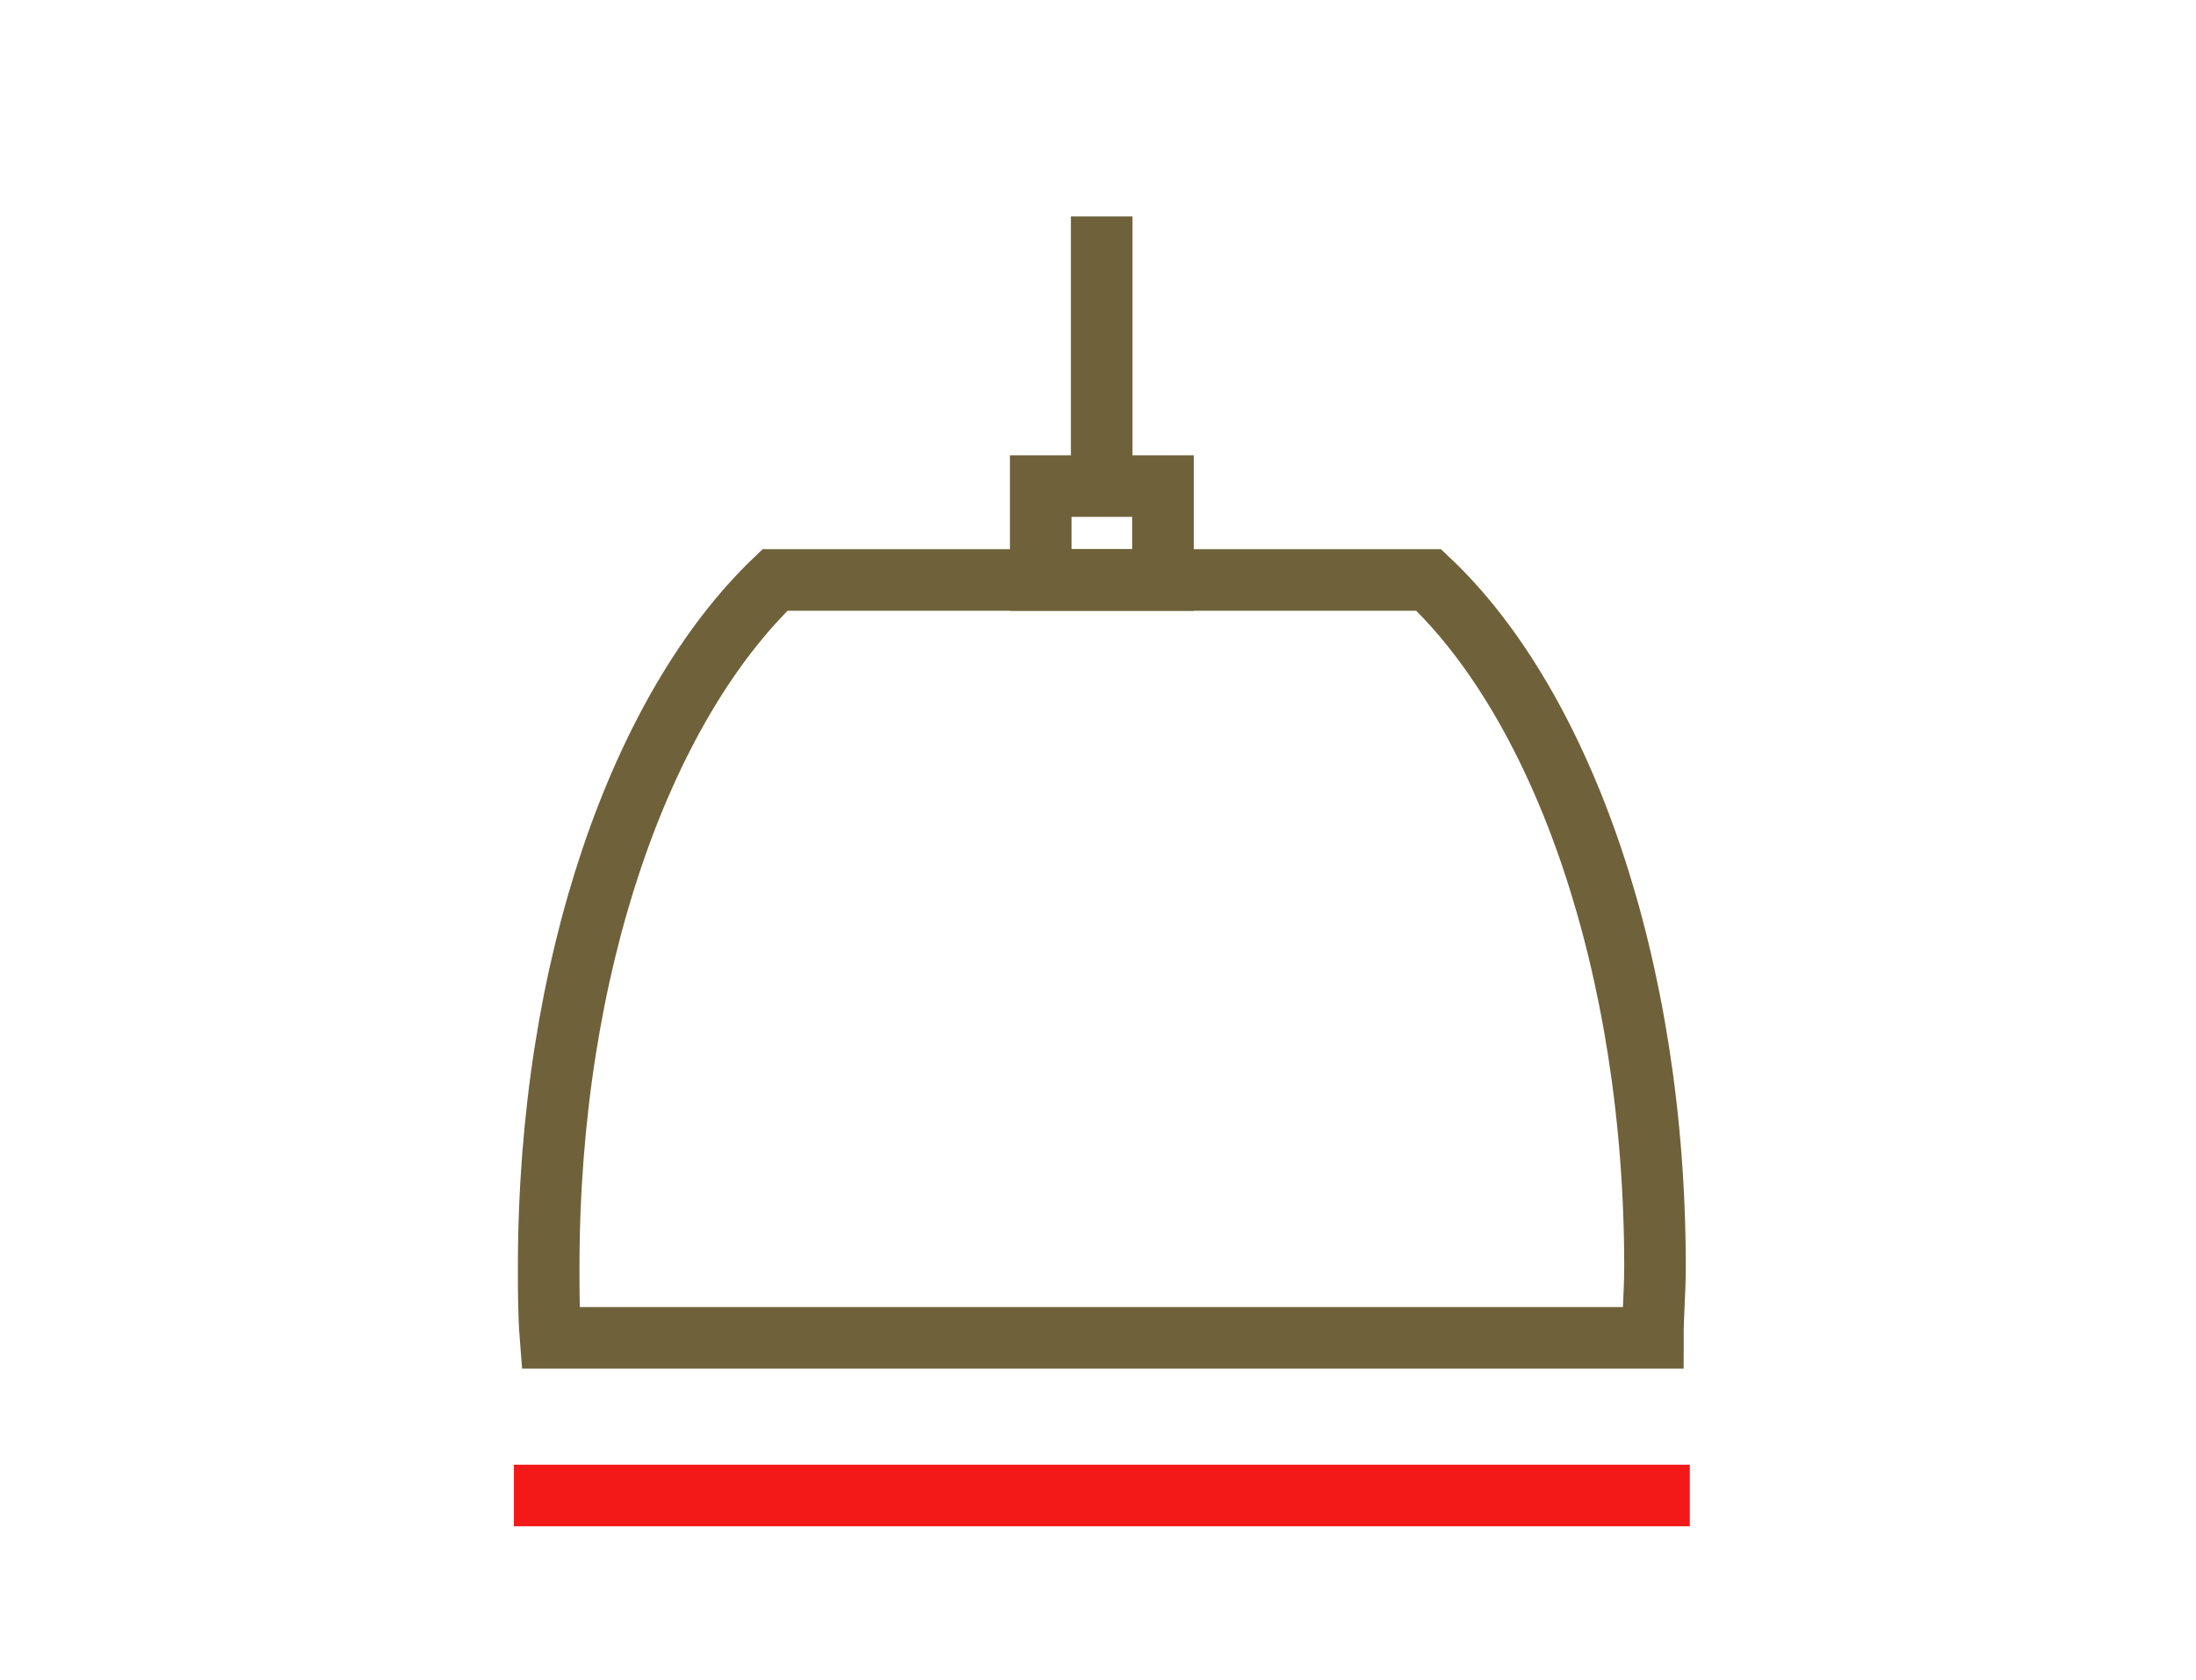 <?xml version="1.0" encoding="UTF-8"?>
<svg xmlns="http://www.w3.org/2000/svg" viewBox="0 0 71.32 54.57">
  <defs>
    <style>.cls-1,.cls-2,.cls-3{fill:none;}.cls-2{stroke:#f31919;stroke-linecap:square;}.cls-2,.cls-3{stroke-width:2px;}.cls-3{stroke:#6f613a;stroke-miterlimit:10;}</style>
  </defs>
  <g id="Capa_2" data-name="Capa 2">
    <g id="Capa_1-2" data-name="Capa 1">
      <rect class="cls-1" width="71.32" height="54.57"></rect>
      <line class="cls-2" x1="17.69" y1="48.58" x2="53.88" y2="48.58"></line>
      <polyline class="cls-3" points="35.78 18.84 33.8 18.84 33.8 15.79 37.77 15.79 37.77 18.84 35.78 18.84"></polyline>
      <line class="cls-3" x1="35.78" y1="15.79" x2="35.78" y2="7.03"></line>
      <path class="cls-3" d="M53.68,43.46c0-.76.07-1.52.07-2.3,0-9.77-3-18.21-7.35-22.32H25.17C20.82,23,17.82,31.39,17.82,41.16c0,.78,0,1.54.06,2.3Z"></path>
    </g>
  </g>
</svg>
